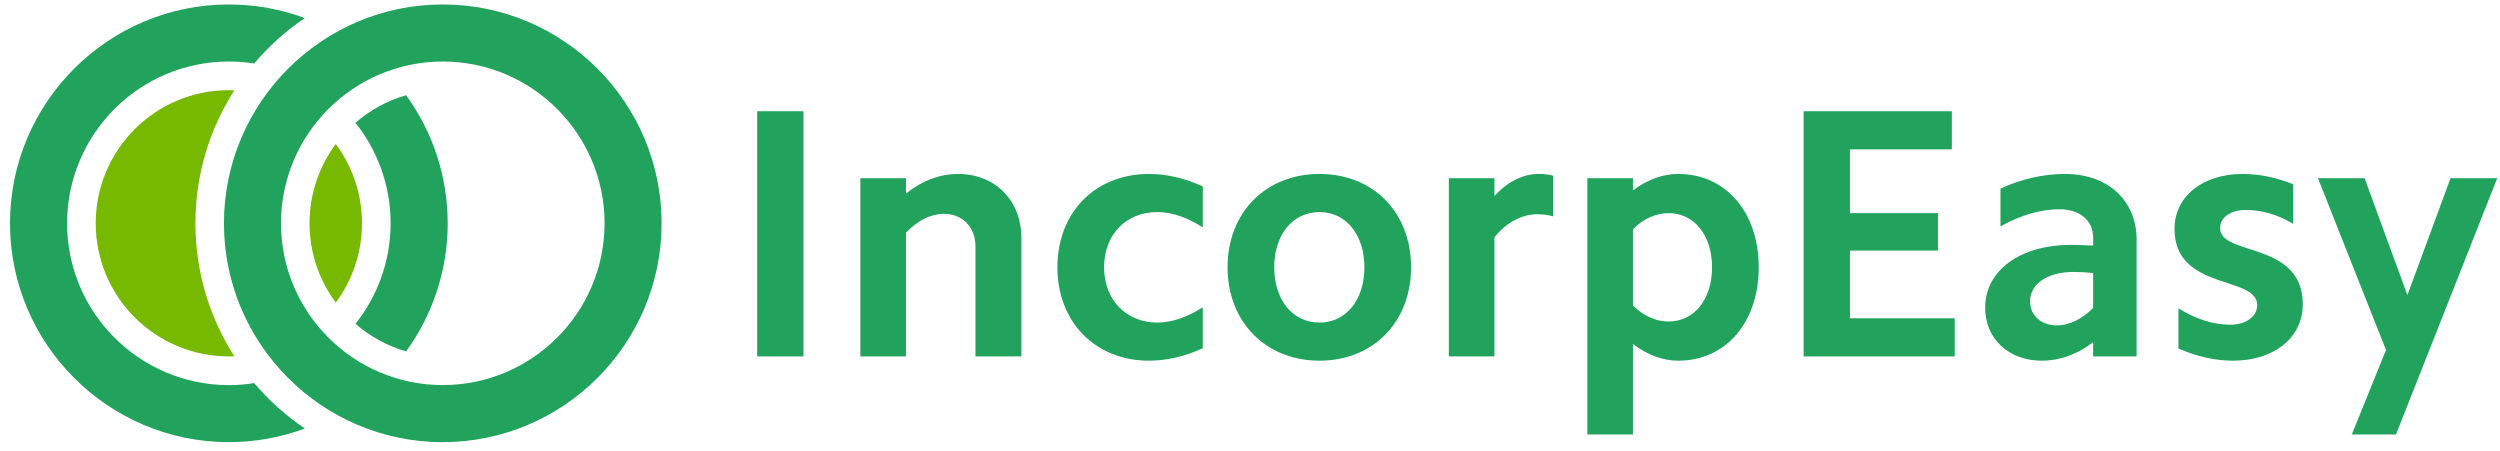 <svg width="172" height="31" viewBox="0 0 172 31" fill="none" xmlns="http://www.w3.org/2000/svg">
<path fill-rule="evenodd" clip-rule="evenodd" d="M16.121 6.215L16.124 6.215V6.21C16.123 6.211 16.122 6.213 16.121 6.215ZM16.121 6.215L16.117 6.215C15.992 6.21 15.869 6.205 15.744 6.205C10.685 6.205 6.586 10.307 6.586 15.363C6.586 20.419 10.688 24.521 15.744 24.521C15.872 24.521 15.999 24.516 16.124 24.511C14.431 21.866 13.445 18.729 13.445 15.361C13.445 11.994 14.43 8.858 16.121 6.215ZM24.904 15.363C24.904 17.407 24.235 19.296 23.101 20.819C21.968 19.293 21.296 17.404 21.296 15.363C21.296 13.322 21.968 11.433 23.101 9.907C24.235 11.43 24.904 13.319 24.904 15.363Z" fill="#76B900"/>
<path fill-rule="evenodd" clip-rule="evenodd" d="M15.746 26.496C16.338 26.496 16.919 26.449 17.488 26.358V26.356C18.499 27.548 19.672 28.603 20.972 29.481C19.343 30.087 17.581 30.419 15.744 30.419C7.442 30.419 0.688 23.665 0.688 15.363C0.688 7.061 7.442 0.307 15.742 0.307C17.579 0.307 19.34 0.639 20.97 1.245C19.669 2.123 18.499 3.178 17.486 4.37C16.919 4.279 16.338 4.233 15.744 4.233C9.606 4.233 4.616 9.227 4.616 15.365C4.616 21.503 9.608 26.496 15.746 26.496ZM30.463 30.421C22.162 30.421 15.408 23.667 15.408 15.365C15.408 7.064 22.162 0.307 30.463 0.307C38.766 0.307 45.519 7.061 45.519 15.363C45.519 23.665 38.766 30.419 30.463 30.419V30.421ZM30.463 4.233C24.326 4.233 19.333 9.225 19.333 15.363C19.333 21.501 24.326 26.493 30.463 26.493C36.602 26.493 41.594 21.501 41.594 15.363C41.594 9.225 36.602 4.233 30.463 4.233ZM27.942 6.551C26.639 6.924 25.454 7.579 24.456 8.447C25.969 10.349 26.874 12.753 26.874 15.363C26.874 17.973 25.967 20.38 24.456 22.279C25.451 23.145 26.637 23.8 27.942 24.175C29.737 21.695 30.802 18.65 30.802 15.363C30.802 12.076 29.74 9.029 27.942 6.551Z" fill="#22A35D"/>
<path d="M52.093 24.521V7.653H55.28V24.521H52.093Z" fill="#22A35D"/>
<path d="M59.193 24.521V12.262H62.331V13.317C63.434 12.434 64.66 11.968 65.91 11.968C68.46 11.968 70.274 13.782 70.274 16.381V24.521H67.112V16.945C67.112 15.646 66.229 14.714 64.954 14.714C64.047 14.714 63.14 15.155 62.331 16.013V24.521H59.193Z" fill="#22A35D"/>
<path d="M72.749 18.392C72.749 14.616 75.347 11.968 79.049 11.968C80.275 11.968 81.526 12.262 82.751 12.826V15.646C81.697 14.959 80.618 14.591 79.613 14.591C77.48 14.591 75.96 16.136 75.96 18.392C75.96 20.623 77.48 22.192 79.613 22.192C80.618 22.192 81.697 21.824 82.751 21.137V23.957C81.526 24.521 80.275 24.815 79.049 24.815C75.347 24.815 72.749 22.143 72.749 18.392Z" fill="#22A35D"/>
<path d="M84.456 18.392C84.456 14.616 87.08 11.968 90.782 11.968C94.484 11.968 97.083 14.616 97.083 18.392C97.083 22.143 94.484 24.815 90.782 24.815C87.08 24.815 84.456 22.143 84.456 18.392ZM87.668 18.392C87.668 20.647 88.943 22.192 90.782 22.192C92.596 22.192 93.871 20.647 93.871 18.392C93.871 16.136 92.596 14.591 90.782 14.591C88.943 14.591 87.668 16.136 87.668 18.392Z" fill="#22A35D"/>
<path d="M99.679 24.521V12.262H102.818V13.488C103.7 12.508 104.779 11.968 105.833 11.968C106.176 11.968 106.52 11.993 106.863 12.091V14.886C106.52 14.788 106.127 14.739 105.76 14.739C104.73 14.739 103.627 15.302 102.818 16.332V24.521H99.679Z" fill="#22A35D"/>
<path d="M117.789 18.392C117.789 16.185 116.564 14.665 114.798 14.665C113.94 14.665 113.082 15.033 112.347 15.768V21.015C113.082 21.75 113.94 22.118 114.798 22.118C116.564 22.118 117.789 20.598 117.789 18.392ZM109.209 29.89V12.262H112.347V13.096C113.327 12.36 114.406 11.968 115.46 11.968C118.746 11.968 121.001 14.616 121.001 18.392C121.001 22.167 118.746 24.815 115.46 24.815C114.406 24.815 113.327 24.423 112.347 23.663V29.89H109.209Z" fill="#22A35D"/>
<path d="M124.088 24.521V7.653H134.287V10.276H127.276V14.665H133.331V17.239H127.276V21.898H134.484V24.521H124.088Z" fill="#22A35D"/>
<path d="M144.008 24.521V23.54C142.929 24.374 141.728 24.815 140.477 24.815C138.197 24.815 136.579 23.32 136.579 21.162C136.579 18.612 138.982 16.847 142.488 16.847C142.978 16.847 143.469 16.872 144.008 16.896V16.332C144.008 15.18 143.076 14.395 141.703 14.395C140.428 14.395 139.031 14.788 137.633 15.572V12.973C139.129 12.287 140.625 11.968 142.071 11.968C145.062 11.968 146.999 13.831 146.999 16.479V24.521H144.008ZM139.668 20.721C139.668 21.701 140.428 22.388 141.507 22.388C142.365 22.388 143.248 21.947 144.008 21.187V18.784C143.567 18.735 143.125 18.71 142.635 18.71C140.87 18.71 139.668 19.544 139.668 20.721Z" fill="#22A35D"/>
<path d="M149.876 23.982V21.211C151.053 21.947 152.254 22.339 153.431 22.339C154.534 22.339 155.294 21.775 155.294 20.99C155.294 18.931 149.606 20.034 149.606 15.744C149.606 13.513 151.543 11.968 154.289 11.968C155.441 11.968 156.643 12.213 157.77 12.679V15.4C156.716 14.763 155.588 14.444 154.51 14.444C153.48 14.444 152.744 14.959 152.744 15.695C152.744 17.656 158.432 16.553 158.432 20.941C158.432 23.221 156.471 24.815 153.627 24.815C152.377 24.815 151.126 24.521 149.876 23.982Z" fill="#22A35D"/>
<path d="M171.808 12.262L164.845 29.89H161.805L164.158 24.08L159.476 12.262H162.687L165.629 20.304L168.596 12.262H171.808Z" fill="#22A35D"/>
</svg>
